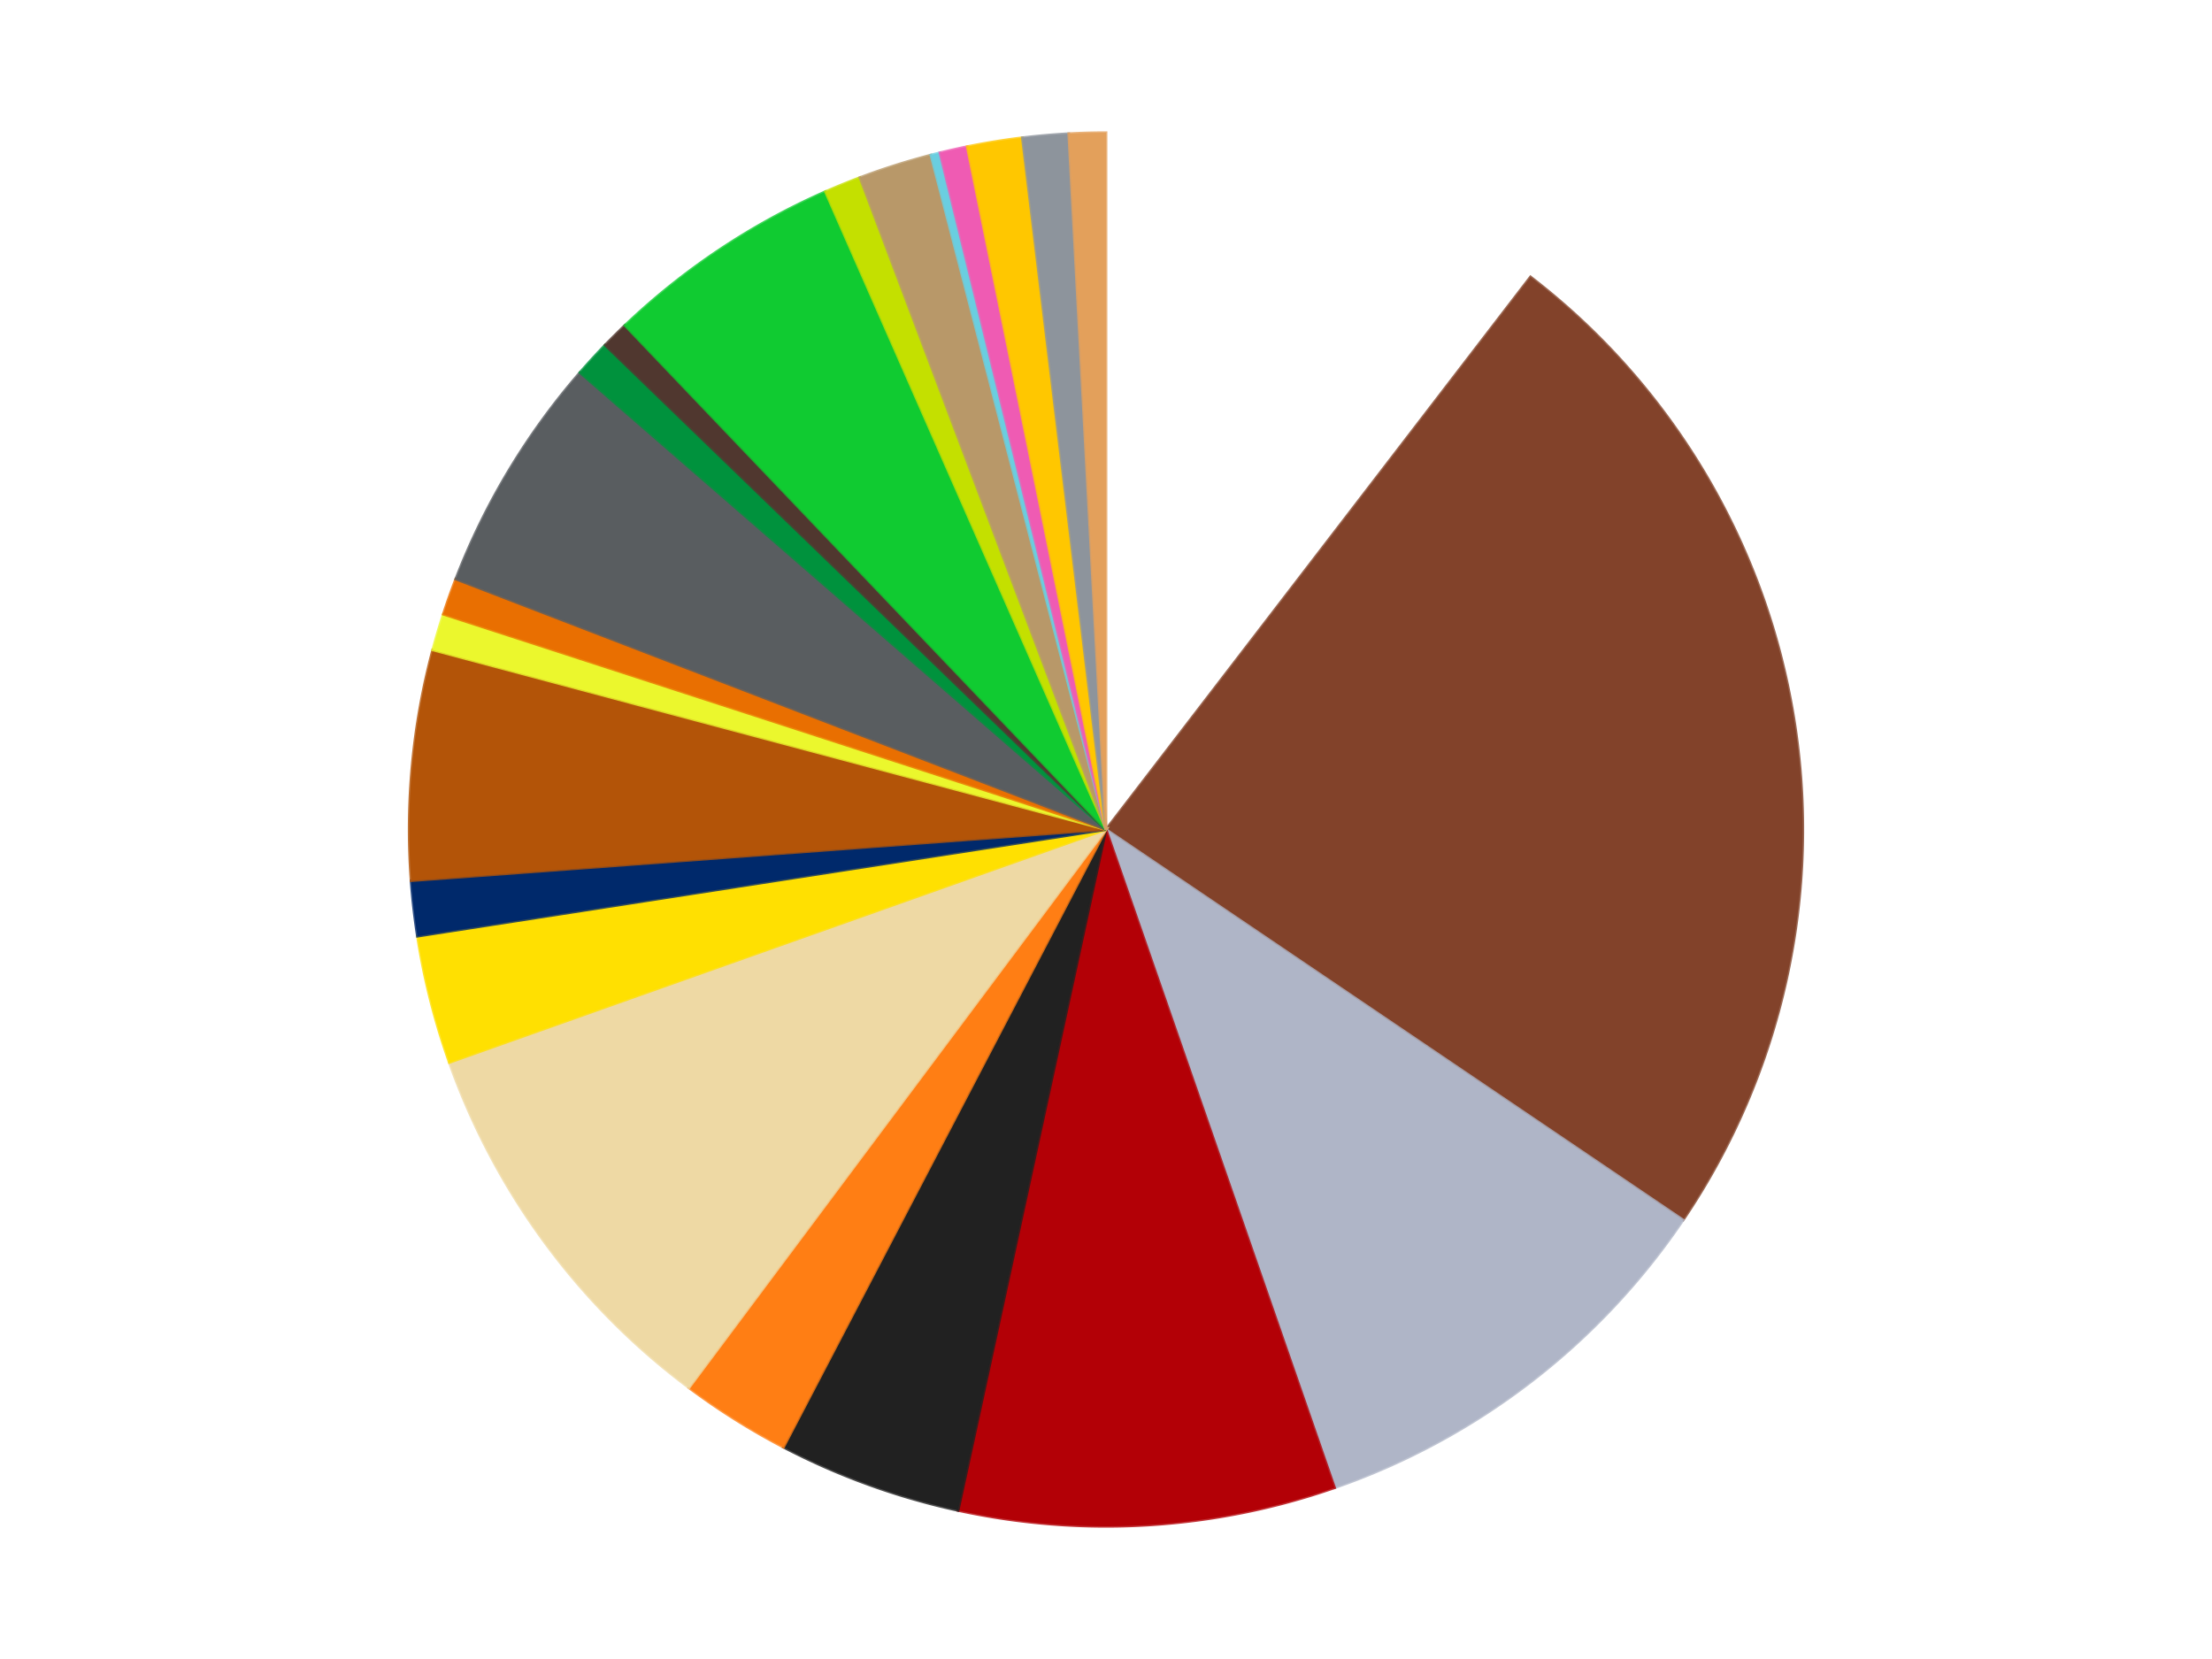 <?xml version='1.0' encoding='utf-8'?>
<svg xmlns="http://www.w3.org/2000/svg" xmlns:xlink="http://www.w3.org/1999/xlink" id="chart-911c34fd-21a4-42d9-aa1b-3b58fe8366e7" class="pygal-chart" viewBox="0 0 800 600"><!--Generated with pygal 3.0.5 (lxml) ©Kozea 2012-2016 on 2024-08-14--><!--http://pygal.org--><!--http://github.com/Kozea/pygal--><defs><style type="text/css">#chart-911c34fd-21a4-42d9-aa1b-3b58fe8366e7{-webkit-user-select:none;-webkit-font-smoothing:antialiased;font-family:Consolas,"Liberation Mono",Menlo,Courier,monospace}#chart-911c34fd-21a4-42d9-aa1b-3b58fe8366e7 .title{font-family:Consolas,"Liberation Mono",Menlo,Courier,monospace;font-size:16px}#chart-911c34fd-21a4-42d9-aa1b-3b58fe8366e7 .legends .legend text{font-family:Consolas,"Liberation Mono",Menlo,Courier,monospace;font-size:14px}#chart-911c34fd-21a4-42d9-aa1b-3b58fe8366e7 .axis text{font-family:Consolas,"Liberation Mono",Menlo,Courier,monospace;font-size:10px}#chart-911c34fd-21a4-42d9-aa1b-3b58fe8366e7 .axis text.major{font-family:Consolas,"Liberation Mono",Menlo,Courier,monospace;font-size:10px}#chart-911c34fd-21a4-42d9-aa1b-3b58fe8366e7 .text-overlay text.value{font-family:Consolas,"Liberation Mono",Menlo,Courier,monospace;font-size:16px}#chart-911c34fd-21a4-42d9-aa1b-3b58fe8366e7 .text-overlay text.label{font-family:Consolas,"Liberation Mono",Menlo,Courier,monospace;font-size:10px}#chart-911c34fd-21a4-42d9-aa1b-3b58fe8366e7 .tooltip{font-family:Consolas,"Liberation Mono",Menlo,Courier,monospace;font-size:14px}#chart-911c34fd-21a4-42d9-aa1b-3b58fe8366e7 text.no_data{font-family:Consolas,"Liberation Mono",Menlo,Courier,monospace;font-size:64px}
#chart-911c34fd-21a4-42d9-aa1b-3b58fe8366e7{background-color:transparent}#chart-911c34fd-21a4-42d9-aa1b-3b58fe8366e7 path,#chart-911c34fd-21a4-42d9-aa1b-3b58fe8366e7 line,#chart-911c34fd-21a4-42d9-aa1b-3b58fe8366e7 rect,#chart-911c34fd-21a4-42d9-aa1b-3b58fe8366e7 circle{-webkit-transition:150ms;-moz-transition:150ms;transition:150ms}#chart-911c34fd-21a4-42d9-aa1b-3b58fe8366e7 .graph &gt; .background{fill:transparent}#chart-911c34fd-21a4-42d9-aa1b-3b58fe8366e7 .plot &gt; .background{fill:transparent}#chart-911c34fd-21a4-42d9-aa1b-3b58fe8366e7 .graph{fill:rgba(0,0,0,.87)}#chart-911c34fd-21a4-42d9-aa1b-3b58fe8366e7 text.no_data{fill:rgba(0,0,0,1)}#chart-911c34fd-21a4-42d9-aa1b-3b58fe8366e7 .title{fill:rgba(0,0,0,1)}#chart-911c34fd-21a4-42d9-aa1b-3b58fe8366e7 .legends .legend text{fill:rgba(0,0,0,.87)}#chart-911c34fd-21a4-42d9-aa1b-3b58fe8366e7 .legends .legend:hover text{fill:rgba(0,0,0,1)}#chart-911c34fd-21a4-42d9-aa1b-3b58fe8366e7 .axis .line{stroke:rgba(0,0,0,1)}#chart-911c34fd-21a4-42d9-aa1b-3b58fe8366e7 .axis .guide.line{stroke:rgba(0,0,0,.54)}#chart-911c34fd-21a4-42d9-aa1b-3b58fe8366e7 .axis .major.line{stroke:rgba(0,0,0,.87)}#chart-911c34fd-21a4-42d9-aa1b-3b58fe8366e7 .axis text.major{fill:rgba(0,0,0,1)}#chart-911c34fd-21a4-42d9-aa1b-3b58fe8366e7 .axis.y .guides:hover .guide.line,#chart-911c34fd-21a4-42d9-aa1b-3b58fe8366e7 .line-graph .axis.x .guides:hover .guide.line,#chart-911c34fd-21a4-42d9-aa1b-3b58fe8366e7 .stackedline-graph .axis.x .guides:hover .guide.line,#chart-911c34fd-21a4-42d9-aa1b-3b58fe8366e7 .xy-graph .axis.x .guides:hover .guide.line{stroke:rgba(0,0,0,1)}#chart-911c34fd-21a4-42d9-aa1b-3b58fe8366e7 .axis .guides:hover text{fill:rgba(0,0,0,1)}#chart-911c34fd-21a4-42d9-aa1b-3b58fe8366e7 .reactive{fill-opacity:1.0;stroke-opacity:.8;stroke-width:1}#chart-911c34fd-21a4-42d9-aa1b-3b58fe8366e7 .ci{stroke:rgba(0,0,0,.87)}#chart-911c34fd-21a4-42d9-aa1b-3b58fe8366e7 .reactive.active,#chart-911c34fd-21a4-42d9-aa1b-3b58fe8366e7 .active .reactive{fill-opacity:0.6;stroke-opacity:.9;stroke-width:4}#chart-911c34fd-21a4-42d9-aa1b-3b58fe8366e7 .ci .reactive.active{stroke-width:1.5}#chart-911c34fd-21a4-42d9-aa1b-3b58fe8366e7 .series text{fill:rgba(0,0,0,1)}#chart-911c34fd-21a4-42d9-aa1b-3b58fe8366e7 .tooltip rect{fill:transparent;stroke:rgba(0,0,0,1);-webkit-transition:opacity 150ms;-moz-transition:opacity 150ms;transition:opacity 150ms}#chart-911c34fd-21a4-42d9-aa1b-3b58fe8366e7 .tooltip .label{fill:rgba(0,0,0,.87)}#chart-911c34fd-21a4-42d9-aa1b-3b58fe8366e7 .tooltip .label{fill:rgba(0,0,0,.87)}#chart-911c34fd-21a4-42d9-aa1b-3b58fe8366e7 .tooltip .legend{font-size:.8em;fill:rgba(0,0,0,.54)}#chart-911c34fd-21a4-42d9-aa1b-3b58fe8366e7 .tooltip .x_label{font-size:.6em;fill:rgba(0,0,0,1)}#chart-911c34fd-21a4-42d9-aa1b-3b58fe8366e7 .tooltip .xlink{font-size:.5em;text-decoration:underline}#chart-911c34fd-21a4-42d9-aa1b-3b58fe8366e7 .tooltip .value{font-size:1.5em}#chart-911c34fd-21a4-42d9-aa1b-3b58fe8366e7 .bound{font-size:.5em}#chart-911c34fd-21a4-42d9-aa1b-3b58fe8366e7 .max-value{font-size:.75em;fill:rgba(0,0,0,.54)}#chart-911c34fd-21a4-42d9-aa1b-3b58fe8366e7 .map-element{fill:transparent;stroke:rgba(0,0,0,.54) !important}#chart-911c34fd-21a4-42d9-aa1b-3b58fe8366e7 .map-element .reactive{fill-opacity:inherit;stroke-opacity:inherit}#chart-911c34fd-21a4-42d9-aa1b-3b58fe8366e7 .color-0,#chart-911c34fd-21a4-42d9-aa1b-3b58fe8366e7 .color-0 a:visited{stroke:#f44336;fill:#f44336}#chart-911c34fd-21a4-42d9-aa1b-3b58fe8366e7 .color-1,#chart-911c34fd-21a4-42d9-aa1b-3b58fe8366e7 .color-1 a:visited{stroke:#3f51b5;fill:#3f51b5}#chart-911c34fd-21a4-42d9-aa1b-3b58fe8366e7 .color-2,#chart-911c34fd-21a4-42d9-aa1b-3b58fe8366e7 .color-2 a:visited{stroke:#009688;fill:#009688}#chart-911c34fd-21a4-42d9-aa1b-3b58fe8366e7 .color-3,#chart-911c34fd-21a4-42d9-aa1b-3b58fe8366e7 .color-3 a:visited{stroke:#ffc107;fill:#ffc107}#chart-911c34fd-21a4-42d9-aa1b-3b58fe8366e7 .color-4,#chart-911c34fd-21a4-42d9-aa1b-3b58fe8366e7 .color-4 a:visited{stroke:#ff5722;fill:#ff5722}#chart-911c34fd-21a4-42d9-aa1b-3b58fe8366e7 .color-5,#chart-911c34fd-21a4-42d9-aa1b-3b58fe8366e7 .color-5 a:visited{stroke:#9c27b0;fill:#9c27b0}#chart-911c34fd-21a4-42d9-aa1b-3b58fe8366e7 .color-6,#chart-911c34fd-21a4-42d9-aa1b-3b58fe8366e7 .color-6 a:visited{stroke:#03a9f4;fill:#03a9f4}#chart-911c34fd-21a4-42d9-aa1b-3b58fe8366e7 .color-7,#chart-911c34fd-21a4-42d9-aa1b-3b58fe8366e7 .color-7 a:visited{stroke:#8bc34a;fill:#8bc34a}#chart-911c34fd-21a4-42d9-aa1b-3b58fe8366e7 .color-8,#chart-911c34fd-21a4-42d9-aa1b-3b58fe8366e7 .color-8 a:visited{stroke:#ff9800;fill:#ff9800}#chart-911c34fd-21a4-42d9-aa1b-3b58fe8366e7 .color-9,#chart-911c34fd-21a4-42d9-aa1b-3b58fe8366e7 .color-9 a:visited{stroke:#e91e63;fill:#e91e63}#chart-911c34fd-21a4-42d9-aa1b-3b58fe8366e7 .color-10,#chart-911c34fd-21a4-42d9-aa1b-3b58fe8366e7 .color-10 a:visited{stroke:#2196f3;fill:#2196f3}#chart-911c34fd-21a4-42d9-aa1b-3b58fe8366e7 .color-11,#chart-911c34fd-21a4-42d9-aa1b-3b58fe8366e7 .color-11 a:visited{stroke:#4caf50;fill:#4caf50}#chart-911c34fd-21a4-42d9-aa1b-3b58fe8366e7 .color-12,#chart-911c34fd-21a4-42d9-aa1b-3b58fe8366e7 .color-12 a:visited{stroke:#ffeb3b;fill:#ffeb3b}#chart-911c34fd-21a4-42d9-aa1b-3b58fe8366e7 .color-13,#chart-911c34fd-21a4-42d9-aa1b-3b58fe8366e7 .color-13 a:visited{stroke:#673ab7;fill:#673ab7}#chart-911c34fd-21a4-42d9-aa1b-3b58fe8366e7 .color-14,#chart-911c34fd-21a4-42d9-aa1b-3b58fe8366e7 .color-14 a:visited{stroke:#00bcd4;fill:#00bcd4}#chart-911c34fd-21a4-42d9-aa1b-3b58fe8366e7 .color-15,#chart-911c34fd-21a4-42d9-aa1b-3b58fe8366e7 .color-15 a:visited{stroke:#cddc39;fill:#cddc39}#chart-911c34fd-21a4-42d9-aa1b-3b58fe8366e7 .color-16,#chart-911c34fd-21a4-42d9-aa1b-3b58fe8366e7 .color-16 a:visited{stroke:#9e9e9e;fill:#9e9e9e}#chart-911c34fd-21a4-42d9-aa1b-3b58fe8366e7 .color-17,#chart-911c34fd-21a4-42d9-aa1b-3b58fe8366e7 .color-17 a:visited{stroke:#607d8b;fill:#607d8b}#chart-911c34fd-21a4-42d9-aa1b-3b58fe8366e7 .color-18,#chart-911c34fd-21a4-42d9-aa1b-3b58fe8366e7 .color-18 a:visited{stroke:#7b0f07;fill:#7b0f07}#chart-911c34fd-21a4-42d9-aa1b-3b58fe8366e7 .color-19,#chart-911c34fd-21a4-42d9-aa1b-3b58fe8366e7 .color-19 a:visited{stroke:#141938;fill:#141938}#chart-911c34fd-21a4-42d9-aa1b-3b58fe8366e7 .color-20,#chart-911c34fd-21a4-42d9-aa1b-3b58fe8366e7 .color-20 a:visited{stroke:#000000;fill:#000000}#chart-911c34fd-21a4-42d9-aa1b-3b58fe8366e7 .color-21,#chart-911c34fd-21a4-42d9-aa1b-3b58fe8366e7 .color-21 a:visited{stroke:#5e4600;fill:#5e4600}#chart-911c34fd-21a4-42d9-aa1b-3b58fe8366e7 .color-22,#chart-911c34fd-21a4-42d9-aa1b-3b58fe8366e7 .color-22 a:visited{stroke:#791d00;fill:#791d00}#chart-911c34fd-21a4-42d9-aa1b-3b58fe8366e7 .text-overlay .color-0 text{fill:black}#chart-911c34fd-21a4-42d9-aa1b-3b58fe8366e7 .text-overlay .color-1 text{fill:black}#chart-911c34fd-21a4-42d9-aa1b-3b58fe8366e7 .text-overlay .color-2 text{fill:black}#chart-911c34fd-21a4-42d9-aa1b-3b58fe8366e7 .text-overlay .color-3 text{fill:black}#chart-911c34fd-21a4-42d9-aa1b-3b58fe8366e7 .text-overlay .color-4 text{fill:black}#chart-911c34fd-21a4-42d9-aa1b-3b58fe8366e7 .text-overlay .color-5 text{fill:black}#chart-911c34fd-21a4-42d9-aa1b-3b58fe8366e7 .text-overlay .color-6 text{fill:black}#chart-911c34fd-21a4-42d9-aa1b-3b58fe8366e7 .text-overlay .color-7 text{fill:black}#chart-911c34fd-21a4-42d9-aa1b-3b58fe8366e7 .text-overlay .color-8 text{fill:black}#chart-911c34fd-21a4-42d9-aa1b-3b58fe8366e7 .text-overlay .color-9 text{fill:black}#chart-911c34fd-21a4-42d9-aa1b-3b58fe8366e7 .text-overlay .color-10 text{fill:black}#chart-911c34fd-21a4-42d9-aa1b-3b58fe8366e7 .text-overlay .color-11 text{fill:black}#chart-911c34fd-21a4-42d9-aa1b-3b58fe8366e7 .text-overlay .color-12 text{fill:black}#chart-911c34fd-21a4-42d9-aa1b-3b58fe8366e7 .text-overlay .color-13 text{fill:black}#chart-911c34fd-21a4-42d9-aa1b-3b58fe8366e7 .text-overlay .color-14 text{fill:black}#chart-911c34fd-21a4-42d9-aa1b-3b58fe8366e7 .text-overlay .color-15 text{fill:black}#chart-911c34fd-21a4-42d9-aa1b-3b58fe8366e7 .text-overlay .color-16 text{fill:black}#chart-911c34fd-21a4-42d9-aa1b-3b58fe8366e7 .text-overlay .color-17 text{fill:black}#chart-911c34fd-21a4-42d9-aa1b-3b58fe8366e7 .text-overlay .color-18 text{fill:black}#chart-911c34fd-21a4-42d9-aa1b-3b58fe8366e7 .text-overlay .color-19 text{fill:white}#chart-911c34fd-21a4-42d9-aa1b-3b58fe8366e7 .text-overlay .color-20 text{fill:white}#chart-911c34fd-21a4-42d9-aa1b-3b58fe8366e7 .text-overlay .color-21 text{fill:black}#chart-911c34fd-21a4-42d9-aa1b-3b58fe8366e7 .text-overlay .color-22 text{fill:black}
#chart-911c34fd-21a4-42d9-aa1b-3b58fe8366e7 text.no_data{text-anchor:middle}#chart-911c34fd-21a4-42d9-aa1b-3b58fe8366e7 .guide.line{fill:none}#chart-911c34fd-21a4-42d9-aa1b-3b58fe8366e7 .centered{text-anchor:middle}#chart-911c34fd-21a4-42d9-aa1b-3b58fe8366e7 .title{text-anchor:middle}#chart-911c34fd-21a4-42d9-aa1b-3b58fe8366e7 .legends .legend text{fill-opacity:1}#chart-911c34fd-21a4-42d9-aa1b-3b58fe8366e7 .axis.x text{text-anchor:middle}#chart-911c34fd-21a4-42d9-aa1b-3b58fe8366e7 .axis.x:not(.web) text[transform]{text-anchor:start}#chart-911c34fd-21a4-42d9-aa1b-3b58fe8366e7 .axis.x:not(.web) text[transform].backwards{text-anchor:end}#chart-911c34fd-21a4-42d9-aa1b-3b58fe8366e7 .axis.y text{text-anchor:end}#chart-911c34fd-21a4-42d9-aa1b-3b58fe8366e7 .axis.y text[transform].backwards{text-anchor:start}#chart-911c34fd-21a4-42d9-aa1b-3b58fe8366e7 .axis.y2 text{text-anchor:start}#chart-911c34fd-21a4-42d9-aa1b-3b58fe8366e7 .axis.y2 text[transform].backwards{text-anchor:end}#chart-911c34fd-21a4-42d9-aa1b-3b58fe8366e7 .axis .guide.line{stroke-dasharray:4,4;stroke:black}#chart-911c34fd-21a4-42d9-aa1b-3b58fe8366e7 .axis .major.guide.line{stroke-dasharray:6,6;stroke:black}#chart-911c34fd-21a4-42d9-aa1b-3b58fe8366e7 .horizontal .axis.y .guide.line,#chart-911c34fd-21a4-42d9-aa1b-3b58fe8366e7 .horizontal .axis.y2 .guide.line,#chart-911c34fd-21a4-42d9-aa1b-3b58fe8366e7 .vertical .axis.x .guide.line{opacity:0}#chart-911c34fd-21a4-42d9-aa1b-3b58fe8366e7 .horizontal .axis.always_show .guide.line,#chart-911c34fd-21a4-42d9-aa1b-3b58fe8366e7 .vertical .axis.always_show .guide.line{opacity:1 !important}#chart-911c34fd-21a4-42d9-aa1b-3b58fe8366e7 .axis.y .guides:hover .guide.line,#chart-911c34fd-21a4-42d9-aa1b-3b58fe8366e7 .axis.y2 .guides:hover .guide.line,#chart-911c34fd-21a4-42d9-aa1b-3b58fe8366e7 .axis.x .guides:hover .guide.line{opacity:1}#chart-911c34fd-21a4-42d9-aa1b-3b58fe8366e7 .axis .guides:hover text{opacity:1}#chart-911c34fd-21a4-42d9-aa1b-3b58fe8366e7 .nofill{fill:none}#chart-911c34fd-21a4-42d9-aa1b-3b58fe8366e7 .subtle-fill{fill-opacity:.2}#chart-911c34fd-21a4-42d9-aa1b-3b58fe8366e7 .dot{stroke-width:1px;fill-opacity:1;stroke-opacity:1}#chart-911c34fd-21a4-42d9-aa1b-3b58fe8366e7 .dot.active{stroke-width:5px}#chart-911c34fd-21a4-42d9-aa1b-3b58fe8366e7 .dot.negative{fill:transparent}#chart-911c34fd-21a4-42d9-aa1b-3b58fe8366e7 text,#chart-911c34fd-21a4-42d9-aa1b-3b58fe8366e7 tspan{stroke:none !important}#chart-911c34fd-21a4-42d9-aa1b-3b58fe8366e7 .series text.active{opacity:1}#chart-911c34fd-21a4-42d9-aa1b-3b58fe8366e7 .tooltip rect{fill-opacity:.95;stroke-width:.5}#chart-911c34fd-21a4-42d9-aa1b-3b58fe8366e7 .tooltip text{fill-opacity:1}#chart-911c34fd-21a4-42d9-aa1b-3b58fe8366e7 .showable{visibility:hidden}#chart-911c34fd-21a4-42d9-aa1b-3b58fe8366e7 .showable.shown{visibility:visible}#chart-911c34fd-21a4-42d9-aa1b-3b58fe8366e7 .gauge-background{fill:rgba(229,229,229,1);stroke:none}#chart-911c34fd-21a4-42d9-aa1b-3b58fe8366e7 .bg-lines{stroke:transparent;stroke-width:2px}</style><script type="text/javascript">window.pygal = window.pygal || {};window.pygal.config = window.pygal.config || {};window.pygal.config['911c34fd-21a4-42d9-aa1b-3b58fe8366e7'] = {"allow_interruptions": false, "box_mode": "extremes", "classes": ["pygal-chart"], "css": ["file://style.css", "file://graph.css"], "defs": [], "disable_xml_declaration": false, "dots_size": 2.5, "dynamic_print_values": false, "explicit_size": false, "fill": false, "force_uri_protocol": "https", "formatter": null, "half_pie": false, "height": 600, "include_x_axis": false, "inner_radius": 0, "interpolate": null, "interpolation_parameters": {}, "interpolation_precision": 250, "inverse_y_axis": false, "js": ["//kozea.github.io/pygal.js/2.0.x/pygal-tooltips.min.js"], "legend_at_bottom": false, "legend_at_bottom_columns": null, "legend_box_size": 12, "logarithmic": false, "margin": 20, "margin_bottom": null, "margin_left": null, "margin_right": null, "margin_top": null, "max_scale": 16, "min_scale": 4, "missing_value_fill_truncation": "x", "no_data_text": "No data", "no_prefix": false, "order_min": null, "pretty_print": false, "print_labels": false, "print_values": false, "print_values_position": "center", "print_zeroes": true, "range": null, "rounded_bars": null, "secondary_range": null, "show_dots": true, "show_legend": false, "show_minor_x_labels": true, "show_minor_y_labels": true, "show_only_major_dots": false, "show_x_guides": false, "show_x_labels": true, "show_y_guides": true, "show_y_labels": true, "spacing": 10, "stack_from_top": false, "strict": false, "stroke": true, "stroke_style": null, "style": {"background": "transparent", "ci_colors": [], "colors": ["#F44336", "#3F51B5", "#009688", "#FFC107", "#FF5722", "#9C27B0", "#03A9F4", "#8BC34A", "#FF9800", "#E91E63", "#2196F3", "#4CAF50", "#FFEB3B", "#673AB7", "#00BCD4", "#CDDC39", "#9E9E9E", "#607D8B"], "dot_opacity": "1", "font_family": "Consolas, \"Liberation Mono\", Menlo, Courier, monospace", "foreground": "rgba(0, 0, 0, .87)", "foreground_strong": "rgba(0, 0, 0, 1)", "foreground_subtle": "rgba(0, 0, 0, .54)", "guide_stroke_color": "black", "guide_stroke_dasharray": "4,4", "label_font_family": "Consolas, \"Liberation Mono\", Menlo, Courier, monospace", "label_font_size": 10, "legend_font_family": "Consolas, \"Liberation Mono\", Menlo, Courier, monospace", "legend_font_size": 14, "major_guide_stroke_color": "black", "major_guide_stroke_dasharray": "6,6", "major_label_font_family": "Consolas, \"Liberation Mono\", Menlo, Courier, monospace", "major_label_font_size": 10, "no_data_font_family": "Consolas, \"Liberation Mono\", Menlo, Courier, monospace", "no_data_font_size": 64, "opacity": "1.0", "opacity_hover": "0.6", "plot_background": "transparent", "stroke_opacity": ".8", "stroke_opacity_hover": ".9", "stroke_width": "1", "stroke_width_hover": "4", "title_font_family": "Consolas, \"Liberation Mono\", Menlo, Courier, monospace", "title_font_size": 16, "tooltip_font_family": "Consolas, \"Liberation Mono\", Menlo, Courier, monospace", "tooltip_font_size": 14, "transition": "150ms", "value_background": "rgba(229, 229, 229, 1)", "value_colors": [], "value_font_family": "Consolas, \"Liberation Mono\", Menlo, Courier, monospace", "value_font_size": 16, "value_label_font_family": "Consolas, \"Liberation Mono\", Menlo, Courier, monospace", "value_label_font_size": 10}, "title": null, "tooltip_border_radius": 0, "tooltip_fancy_mode": true, "truncate_label": null, "truncate_legend": null, "width": 800, "x_label_rotation": 0, "x_labels": null, "x_labels_major": null, "x_labels_major_count": null, "x_labels_major_every": null, "x_title": null, "xrange": null, "y_label_rotation": 0, "y_labels": null, "y_labels_major": null, "y_labels_major_count": null, "y_labels_major_every": null, "y_title": null, "zero": 0, "legends": ["White", "Reddish Brown", "Light Bluish Gray", "Red", "Black", "Orange", "Tan", "Yellow", "Trans-Dark Blue", "Dark Orange", "Trans-Yellow", "Trans-Orange", "Dark Bluish Gray", "Green", "Dark Brown", "Bright Green", "Lime", "Dark Tan", "Medium Azure", "Dark Pink", "Bright Light Orange", "Flat Silver", "Medium Nougat"]}</script><script type="text/javascript" xlink:href="https://kozea.github.io/pygal.js/2.0.x/pygal-tooltips.min.js"/></defs><title>Pygal</title><g class="graph pie-graph vertical"><rect x="0" y="0" width="800" height="600" class="background"/><g transform="translate(20, 20)" class="plot"><rect x="0" y="0" width="760" height="560" class="background"/><g class="series serie-0 color-0"><g class="slices"><g class="slice" style="fill: #FFFFFF; stroke: #FFFFFF"><path d="M380 28 A252 252 0 0 1 533.519 80.16 L380 280 A0 0 0 0 0 380 280 z" class="slice reactive tooltip-trigger"/><desc class="value">49</desc><desc class="x centered">420.53460097372476</desc><desc class="y centered">160.69808834766764</desc></g></g></g><g class="series serie-1 color-1"><g class="slices"><g class="slice" style="fill: #82422A; stroke: #82422A"><path d="M533.519 80.16 A252 252 0 0 1 588.708 421.227 L380 280 A0 0 0 0 0 380 280 z" class="slice reactive tooltip-trigger"/><desc class="value">113</desc><desc class="x centered">504.38216034275564</desc><desc class="y centered">259.8734456881208</desc></g></g></g><g class="series serie-2 color-2"><g class="slices"><g class="slice" style="fill: #AFB5C7; stroke: #AFB5C7"><path d="M588.708 421.227 A252 252 0 0 1 462.662 518.057 L380 280 A0 0 0 0 0 380 280 z" class="slice reactive tooltip-trigger"/><desc class="value">48</desc><desc class="x centered">456.7596092734898</desc><desc class="y centered">379.91977974445894</desc></g></g></g><g class="series serie-3 color-3"><g class="slices"><g class="slice" style="fill: #B30006; stroke: #B30006"><path d="M462.662 518.057 A252 252 0 0 1 326.508 526.257 L380 280 A0 0 0 0 0 380 280 z" class="slice reactive tooltip-trigger"/><desc class="value">41</desc><desc class="x centered">387.575356669286</desc><desc class="y centered">405.77207150768055</desc></g></g></g><g class="series serie-4 color-4"><g class="slices"><g class="slice" style="fill: #212121; stroke: #212121"><path d="M326.508 526.257 A252 252 0 0 1 263.349 503.375 L380 280 A0 0 0 0 0 380 280 z" class="slice reactive tooltip-trigger"/><desc class="value">20</desc><desc class="x centered">337.0813810775074</desc><desc class="y centered">398.465151626062</desc></g></g></g><g class="series serie-5 color-5"><g class="slices"><g class="slice" style="fill: #FF7E14; stroke: #FF7E14"><path d="M263.349 503.375 A252 252 0 0 1 229.166 481.874 L380 280 A0 0 0 0 0 380 280 z" class="slice reactive tooltip-trigger"/><desc class="value">12</desc><desc class="x centered">312.91302863410345</desc><desc class="y centered">386.65523087477413</desc></g></g></g><g class="series serie-6 color-6"><g class="slices"><g class="slice" style="fill: #EED9A4; stroke: #EED9A4"><path d="M229.166 481.874 A252 252 0 0 1 142.501 364.252 L380 280 A0 0 0 0 0 380 280 z" class="slice reactive tooltip-trigger"/><desc class="value">44</desc><desc class="x centered">278.56117330592707</desc><desc class="y centered">354.7406478358987</desc></g></g></g><g class="series serie-7 color-7"><g class="slices"><g class="slice" style="fill: #FFE001; stroke: #FFE001"><path d="M142.501 364.252 A252 252 0 0 1 130.972 318.589 L380 280 A0 0 0 0 0 380 280 z" class="slice reactive tooltip-trigger"/><desc class="value">14</desc><desc class="x centered">257.8338334263745</desc><desc class="y centered">310.84522239675357</desc></g></g></g><g class="series serie-8 color-8"><g class="slices"><g class="slice" style="fill: #00296B; stroke: #00296B"><path d="M130.972 318.589 A252 252 0 0 1 128.681 298.512 L380 280 A0 0 0 0 0 380 280 z" class="slice reactive tooltip-trigger"/><desc class="value">6</desc><desc class="x centered">254.81259671362238</desc><desc class="y centered">294.2868491422655</desc></g></g></g><g class="series serie-9 color-9"><g class="slices"><g class="slice" style="fill: #B35408; stroke: #B35408"><path d="M128.681 298.512 A252 252 0 0 1 136.514 215.049 L380 280 A0 0 0 0 0 380 280 z" class="slice reactive tooltip-trigger"/><desc class="value">25</desc><desc class="x centered">254.5512945476995</desc><desc class="y centered">268.22620280699766</desc></g></g></g><g class="series serie-10 color-10"><g class="slices"><g class="slice" style="fill: #EBF72D; stroke: #EBF72D"><path d="M136.514 215.049 A252 252 0 0 1 140.334 202.128 L380 280 A0 0 0 0 0 380 280 z" class="slice reactive tooltip-trigger"/><desc class="value">4</desc><desc class="x centered">259.1687986700608</desc><desc class="y centered">244.281366415221</desc></g></g></g><g class="series serie-11 color-11"><g class="slices"><g class="slice" style="fill: #E96F01; stroke: #E96F01"><path d="M140.334 202.128 A252 252 0 0 1 144.838 189.429 L380 280 A0 0 0 0 0 380 280 z" class="slice reactive tooltip-trigger"/><desc class="value">4</desc><desc class="x centered">261.25061862016673</desc><desc class="y centered">237.8741834274171</desc></g></g></g><g class="series serie-12 color-12"><g class="slices"><g class="slice" style="fill: #595D60; stroke: #595D60"><path d="M144.838 189.429 A252 252 0 0 1 189.752 114.744 L380 280 A0 0 0 0 0 380 280 z" class="slice reactive tooltip-trigger"/><desc class="value">26</desc><desc class="x centered">272.0210260232921</desc><desc class="y centered">215.06510045485987</desc></g></g></g><g class="series serie-13 color-13"><g class="slices"><g class="slice" style="fill: #00923D; stroke: #00923D"><path d="M189.752 114.744 A252 252 0 0 1 198.856 104.812 L380 280 A0 0 0 0 0 380 280 z" class="slice reactive tooltip-trigger"/><desc class="value">4</desc><desc class="x centered">287.11886248720145</desc><desc class="y centered">194.85838682331297</desc></g></g></g><g class="series serie-14 color-14"><g class="slices"><g class="slice" style="fill: #50372F; stroke: #50372F"><path d="M198.856 104.812 A252 252 0 0 1 206.026 97.689 L380 280 A0 0 0 0 0 380 280 z" class="slice reactive tooltip-trigger"/><desc class="value">3</desc><desc class="x centered">291.2028102896271</desc><desc class="y centered">190.60727602572987</desc></g></g></g><g class="series serie-15 color-15"><g class="slices"><g class="slice" style="fill: #10CB31; stroke: #10CB31"><path d="M206.026 97.689 A252 252 0 0 1 278.529 49.332 L380 280 A0 0 0 0 0 380 280 z" class="slice reactive tooltip-trigger"/><desc class="value">26</desc><desc class="x centered">310.08570950322223</desc><desc class="y centered">175.17637678303535</desc></g></g></g><g class="series serie-16 color-16"><g class="slices"><g class="slice" style="fill: #C4E000; stroke: #C4E000"><path d="M278.529 49.332 A252 252 0 0 1 291.003 44.238 L380 280 A0 0 0 0 0 380 280 z" class="slice reactive tooltip-trigger"/><desc class="value">4</desc><desc class="x centered">332.3660693309788</desc><desc class="y centered">163.35091663875414</desc></g></g></g><g class="series serie-17 color-17"><g class="slices"><g class="slice" style="fill: #B89869; stroke: #B89869"><path d="M291.003 44.238 A252 252 0 0 1 316.678 36.085 L380 280 A0 0 0 0 0 380 280 z" class="slice reactive tooltip-trigger"/><desc class="value">8</desc><desc class="x centered">341.86571585976674</desc><desc class="y centered">159.9092993895366</desc></g></g></g><g class="series serie-18 color-18"><g class="slices"><g class="slice" style="fill: #6ACEE0; stroke: #6ACEE0"><path d="M316.678 36.085 A252 252 0 0 1 319.944 35.261 L380 280 A0 0 0 0 0 380 280 z" class="slice reactive tooltip-trigger"/><desc class="value">1</desc><desc class="x centered">349.15477760324654</desc><desc class="y centered">157.83383342637447</desc></g></g></g><g class="series serie-19 color-19"><g class="slices"><g class="slice" style="fill: #EF5BB3; stroke: #EF5BB3"><path d="M319.944 35.261 A252 252 0 0 1 329.805 33.05 L380 280 A0 0 0 0 0 380 280 z" class="slice reactive tooltip-trigger"/><desc class="value">3</desc><desc class="x centered">352.4317646348446</desc><desc class="y centered">157.05288779783643</desc></g></g></g><g class="series serie-20 color-20"><g class="slices"><g class="slice" style="fill: #FFC700; stroke: #FFC700"><path d="M329.805 33.05 A252 252 0 0 1 349.753 29.822 L380 280 A0 0 0 0 0 380 280 z" class="slice reactive tooltip-trigger"/><desc class="value">6</desc><desc class="x centered">359.87344568812097</desc><desc class="y centered">155.6178396572443</desc></g></g></g><g class="series serie-21 color-21"><g class="slices"><g class="slice" style="fill: #8D949C; stroke: #8D949C"><path d="M349.753 29.822 A252 252 0 0 1 366.531 28.36 L380 280 A0 0 0 0 0 380 280 z" class="slice reactive tooltip-trigger"/><desc class="value">5</desc><desc class="x centered">369.06498879886675</desc><desc class="y centered">154.47539870594653</desc></g></g></g><g class="series serie-22 color-22"><g class="slices"><g class="slice" style="fill: #E3A05B; stroke: #E3A05B"><path d="M366.531 28.36 A252 252 0 0 1 380 28 L380 280 A0 0 0 0 0 380 280 z" class="slice reactive tooltip-trigger"/><desc class="value">4</desc><desc class="x centered">376.63154456227113</desc><desc class="y centered">154.04503380984124</desc></g></g></g></g><g class="titles"/><g transform="translate(20, 20)" class="plot overlay"><g class="series serie-0 color-0"/><g class="series serie-1 color-1"/><g class="series serie-2 color-2"/><g class="series serie-3 color-3"/><g class="series serie-4 color-4"/><g class="series serie-5 color-5"/><g class="series serie-6 color-6"/><g class="series serie-7 color-7"/><g class="series serie-8 color-8"/><g class="series serie-9 color-9"/><g class="series serie-10 color-10"/><g class="series serie-11 color-11"/><g class="series serie-12 color-12"/><g class="series serie-13 color-13"/><g class="series serie-14 color-14"/><g class="series serie-15 color-15"/><g class="series serie-16 color-16"/><g class="series serie-17 color-17"/><g class="series serie-18 color-18"/><g class="series serie-19 color-19"/><g class="series serie-20 color-20"/><g class="series serie-21 color-21"/><g class="series serie-22 color-22"/></g><g transform="translate(20, 20)" class="plot text-overlay"><g class="series serie-0 color-0"/><g class="series serie-1 color-1"/><g class="series serie-2 color-2"/><g class="series serie-3 color-3"/><g class="series serie-4 color-4"/><g class="series serie-5 color-5"/><g class="series serie-6 color-6"/><g class="series serie-7 color-7"/><g class="series serie-8 color-8"/><g class="series serie-9 color-9"/><g class="series serie-10 color-10"/><g class="series serie-11 color-11"/><g class="series serie-12 color-12"/><g class="series serie-13 color-13"/><g class="series serie-14 color-14"/><g class="series serie-15 color-15"/><g class="series serie-16 color-16"/><g class="series serie-17 color-17"/><g class="series serie-18 color-18"/><g class="series serie-19 color-19"/><g class="series serie-20 color-20"/><g class="series serie-21 color-21"/><g class="series serie-22 color-22"/></g><g transform="translate(20, 20)" class="plot tooltip-overlay"><g transform="translate(0 0)" style="opacity: 0" class="tooltip"><rect rx="0" ry="0" width="0" height="0" class="tooltip-box"/><g class="text"/></g></g></g></svg>